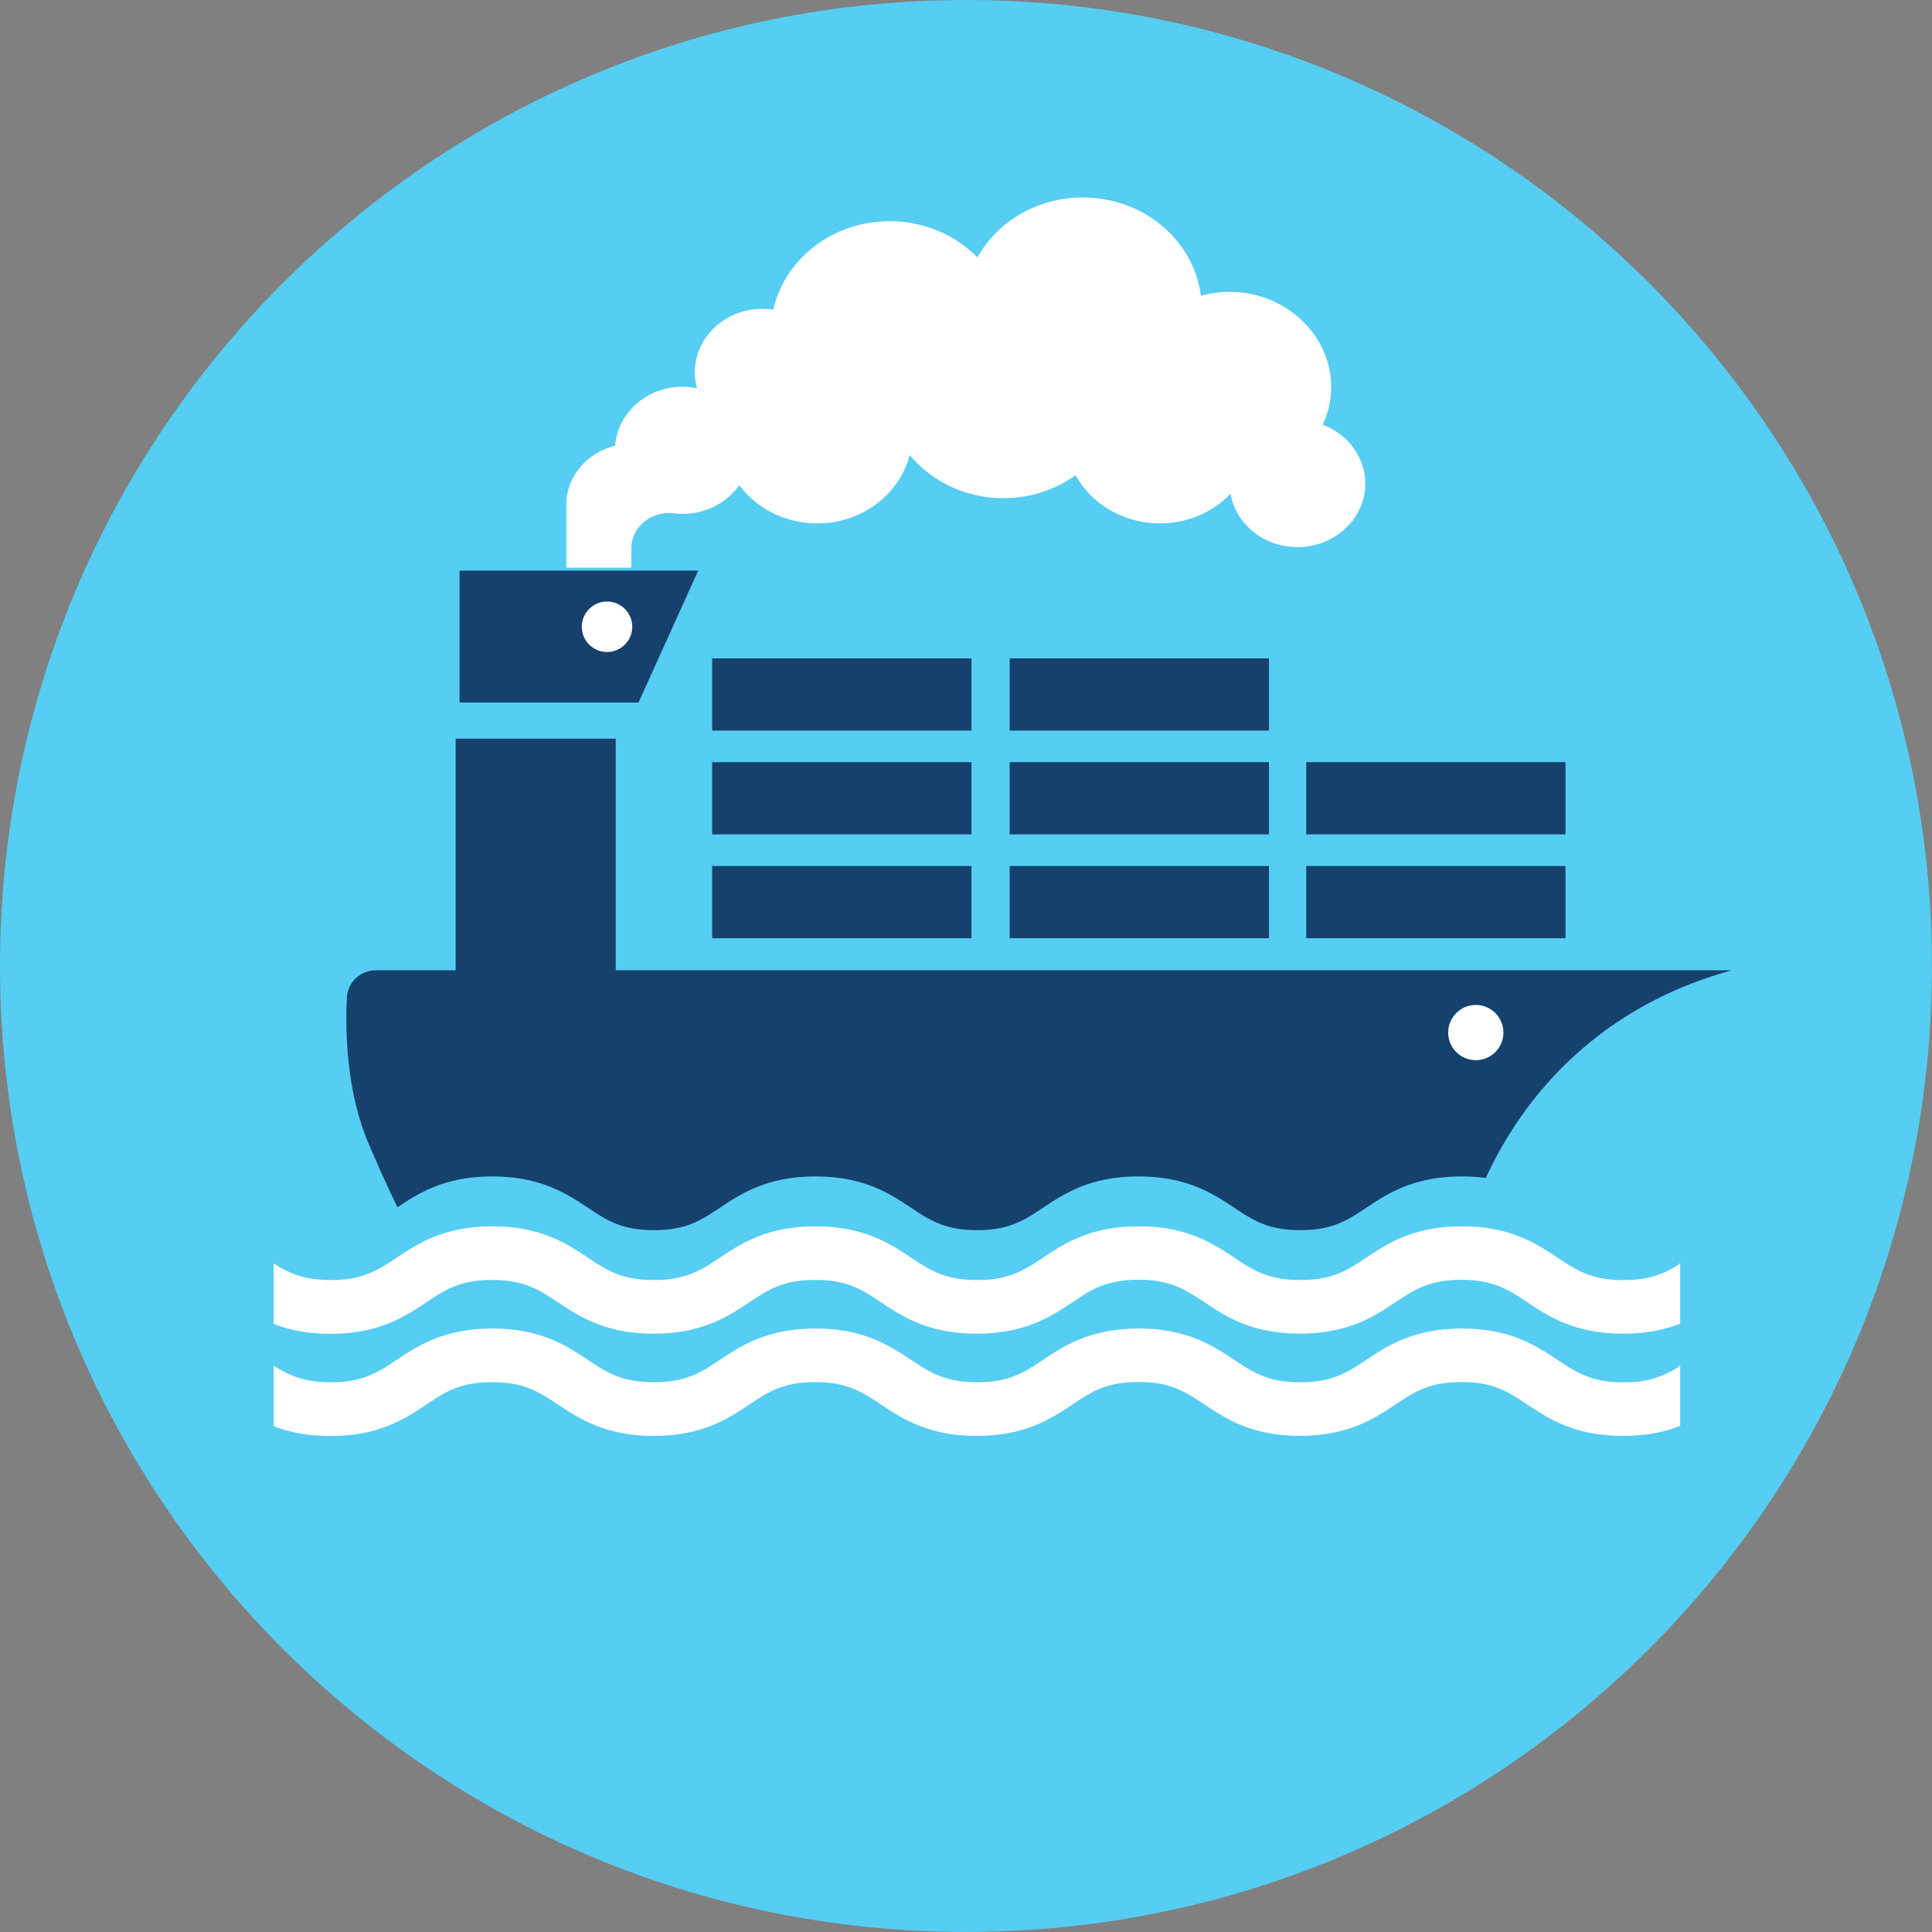 <?xml version="1.0" encoding="UTF-8"?> <svg xmlns="http://www.w3.org/2000/svg" width="109" height="109" viewBox="0 0 109 109" fill="none"><rect x="0" y="0" width="109" height="109" fill="#808080" stroke="none"/><g clip-path="url(#clip0_4554_16208)"><path d="M54.498 108.996C84.597 108.996 108.996 84.597 108.996 54.498C108.996 24.4 84.597 0 54.498 0C24.4 0 0 24.4 0 54.498C0 84.597 24.4 108.996 54.498 108.996Z" fill="#56CDF2"></path><path d="M21.201 54.742C20.335 54.742 19.614 55.416 19.57 56.282C19.476 58.205 19.541 61.602 20.815 64.569C22.716 69.007 23.353 69.801 23.353 69.801H82.643C82.643 69.801 85.02 58.23 97.702 54.742H21.201Z" fill="#16416D"></path><path d="M83.262 59.814C84.123 59.814 84.82 59.116 84.82 58.256C84.82 57.395 84.123 56.697 83.262 56.697C82.401 56.697 81.704 57.395 81.704 58.256C81.704 59.116 82.401 59.814 83.262 59.814Z" fill="white"></path><path d="M88.323 48.858H73.693V52.933H88.323V48.858Z" fill="#16416D"></path><path d="M88.323 43H73.693V47.074H88.323V43Z" fill="#16416D"></path><path d="M71.593 48.858H56.963V52.933H71.593V48.858Z" fill="#16416D"></path><path d="M71.593 43H56.963V47.074H71.593V43Z" fill="#16416D"></path><path d="M54.808 48.858H40.178V52.933H54.808V48.858Z" fill="#16416D"></path><path d="M54.808 43H40.178V47.074H54.808V43Z" fill="#16416D"></path><path d="M71.593 37.145H56.963V41.219H71.593V37.145Z" fill="#16416D"></path><path d="M54.808 37.145H40.178V41.219H54.808V37.145Z" fill="#16416D"></path><path d="M36.024 39.636L39.392 32.19H25.927V39.636H36.024Z" fill="#16416D"></path><path d="M34.739 41.675H25.709V56.726H34.739V41.675Z" fill="#16416D"></path><path d="M34.247 36.785C35.033 36.785 35.671 36.147 35.671 35.361C35.671 34.575 35.033 33.938 34.247 33.938C33.461 33.938 32.824 34.575 32.824 35.361C32.824 36.147 33.461 36.785 34.247 36.785Z" fill="white"></path><path d="M94.731 77.105C94.604 77.185 94.476 77.261 94.345 77.331C94.236 77.389 94.127 77.447 94.01 77.502C93.38 77.8 92.652 77.99 91.593 77.99C91.367 77.99 91.152 77.982 90.955 77.964C90.457 77.924 90.041 77.833 89.67 77.702C89.371 77.6 89.102 77.473 88.844 77.331C88.712 77.258 88.585 77.181 88.458 77.105C88.268 76.985 88.075 76.857 87.879 76.726C86.692 75.936 85.217 74.953 82.475 74.953C79.734 74.953 78.259 75.936 77.076 76.726C76.876 76.857 76.686 76.985 76.497 77.105C76.37 77.185 76.242 77.261 76.111 77.331C75.98 77.403 75.849 77.469 75.71 77.531C75.095 77.811 74.382 77.986 73.358 77.986C72.335 77.986 71.622 77.811 71.006 77.531C70.868 77.469 70.737 77.4 70.606 77.331C70.475 77.258 70.347 77.181 70.22 77.105C70.031 76.985 69.838 76.857 69.641 76.726C68.454 75.936 66.979 74.953 64.238 74.953C61.496 74.953 60.022 75.936 58.838 76.726C58.638 76.857 58.449 76.985 58.259 77.105C58.132 77.185 58.004 77.261 57.873 77.331C57.742 77.403 57.611 77.469 57.473 77.531C56.858 77.811 56.144 77.986 55.121 77.986C54.895 77.986 54.68 77.979 54.484 77.961C53.741 77.899 53.176 77.724 52.674 77.484C52.572 77.436 52.47 77.382 52.372 77.331C52.241 77.258 52.113 77.181 51.986 77.105C51.797 76.985 51.604 76.857 51.407 76.726C50.22 75.936 48.745 74.953 46.007 74.953C43.269 74.953 41.791 75.936 40.608 76.726C40.408 76.857 40.218 76.985 40.029 77.105C39.901 77.185 39.774 77.261 39.643 77.331C39.512 77.403 39.381 77.469 39.242 77.531C38.9 77.688 38.529 77.811 38.088 77.888C37.913 77.921 37.728 77.942 37.528 77.961C37.327 77.979 37.116 77.986 36.89 77.986C35.867 77.986 35.154 77.811 34.538 77.531C34.4 77.469 34.269 77.4 34.138 77.331C34.007 77.258 33.879 77.181 33.752 77.105C33.562 76.985 33.37 76.857 33.173 76.726C31.986 75.936 30.511 74.953 27.773 74.953C25.035 74.953 23.561 75.936 22.374 76.726C22.174 76.857 21.984 76.985 21.795 77.105C21.668 77.185 21.54 77.261 21.409 77.331C21.278 77.403 21.147 77.469 21.008 77.531C20.87 77.593 20.732 77.651 20.582 77.702C20.284 77.804 19.96 77.884 19.585 77.931C19.305 77.968 18.999 77.986 18.656 77.986C18.544 77.986 18.434 77.986 18.325 77.979C17.794 77.957 17.349 77.884 16.96 77.771C16.57 77.658 16.228 77.505 15.904 77.327C15.838 77.291 15.776 77.254 15.711 77.218C15.62 77.163 15.529 77.105 15.438 77.047V80.455C15.525 80.491 15.613 80.524 15.704 80.557C16.046 80.677 16.417 80.779 16.821 80.855C16.956 80.881 17.098 80.906 17.24 80.924C17.67 80.986 18.139 81.019 18.653 81.019C19.166 81.019 19.636 80.983 20.065 80.924C20.353 80.884 20.622 80.83 20.877 80.768C21.132 80.706 21.372 80.633 21.602 80.553C21.944 80.433 22.254 80.298 22.545 80.152C23.124 79.865 23.608 79.541 24.052 79.242C25.112 78.536 25.949 77.979 27.766 77.979C29.131 77.979 29.943 78.292 30.708 78.747C30.963 78.9 31.214 79.067 31.48 79.242C31.553 79.293 31.629 79.341 31.706 79.391C31.935 79.544 32.179 79.701 32.438 79.85C32.612 79.952 32.794 80.05 32.987 80.149C33.18 80.243 33.384 80.338 33.599 80.422C33.923 80.553 34.273 80.666 34.655 80.76C35.037 80.855 35.456 80.928 35.911 80.968C36.217 80.997 36.537 81.012 36.88 81.012C39.617 81.012 41.096 80.029 42.279 79.239C43.339 78.532 44.176 77.975 45.993 77.975C46.219 77.975 46.433 77.982 46.63 78.001C46.83 78.019 47.016 78.041 47.191 78.073C47.365 78.106 47.529 78.143 47.686 78.19C47.999 78.281 48.279 78.394 48.545 78.529C48.611 78.561 48.676 78.598 48.742 78.634C48.935 78.743 49.124 78.86 49.317 78.984C49.444 79.067 49.576 79.151 49.707 79.242C49.856 79.341 50.009 79.442 50.165 79.544C50.326 79.646 50.489 79.752 50.664 79.85C51.272 80.207 51.986 80.542 52.878 80.76C53.515 80.917 54.251 81.012 55.106 81.012C57.844 81.012 59.322 80.029 60.506 79.239C60.637 79.151 60.768 79.064 60.895 78.98C61.099 78.849 61.303 78.722 61.511 78.609C61.562 78.579 61.613 78.554 61.667 78.525C61.733 78.492 61.802 78.459 61.871 78.427C62.01 78.365 62.151 78.306 62.297 78.255C62.818 78.077 63.426 77.968 64.223 77.968C66.044 77.968 66.881 78.525 67.941 79.231C68.163 79.381 68.396 79.534 68.643 79.69C68.811 79.792 68.982 79.894 69.164 79.996C69.346 80.098 69.539 80.192 69.743 80.284C69.947 80.374 70.162 80.462 70.387 80.542C70.73 80.662 71.101 80.764 71.505 80.841C71.775 80.892 72.062 80.935 72.368 80.964C72.674 80.993 72.994 81.008 73.337 81.008C76.075 81.008 77.553 80.025 78.736 79.235C79.264 78.882 79.741 78.565 80.309 78.339C80.451 78.281 80.6 78.23 80.757 78.186C80.913 78.143 81.077 78.103 81.252 78.07C81.602 78.008 81.995 77.972 82.45 77.972C83.247 77.972 83.855 78.077 84.376 78.259C85.046 78.489 85.57 78.842 86.167 79.239C87.354 80.029 88.829 81.012 91.571 81.012C92.084 81.012 92.554 80.975 92.983 80.917C93.125 80.895 93.267 80.873 93.402 80.848C93.671 80.797 93.93 80.731 94.17 80.662C94.29 80.626 94.407 80.589 94.523 80.549C94.615 80.516 94.702 80.484 94.793 80.447V77.036C94.764 77.054 94.738 77.072 94.709 77.09L94.731 77.105Z" fill="white"></path><path d="M94.731 68.523C94.604 68.603 94.476 68.68 94.345 68.749C94.236 68.807 94.127 68.865 94.01 68.92C93.38 69.219 92.652 69.408 91.593 69.408C91.367 69.408 91.152 69.401 90.955 69.382C90.457 69.342 90.041 69.251 89.67 69.12C89.371 69.018 89.102 68.891 88.844 68.749C88.712 68.676 88.585 68.6 88.458 68.523C88.268 68.403 88.075 68.276 87.879 68.144C86.692 67.354 85.217 66.371 82.475 66.371C79.734 66.371 78.259 67.354 77.076 68.144C76.876 68.276 76.686 68.403 76.497 68.523C76.37 68.603 76.242 68.68 76.111 68.749C75.98 68.822 75.849 68.887 75.71 68.949C75.095 69.23 74.382 69.404 73.358 69.404C72.335 69.404 71.622 69.23 71.006 68.949C70.868 68.887 70.737 68.818 70.606 68.749C70.475 68.676 70.347 68.6 70.22 68.523C70.031 68.403 69.838 68.276 69.641 68.144C68.454 67.354 66.979 66.371 64.238 66.371C61.496 66.371 60.022 67.354 58.838 68.144C58.638 68.276 58.449 68.403 58.259 68.523C58.132 68.603 58.004 68.68 57.873 68.749C57.742 68.822 57.611 68.887 57.473 68.949C56.858 69.23 56.144 69.404 55.121 69.404C54.895 69.404 54.68 69.397 54.484 69.379C53.741 69.317 53.176 69.142 52.674 68.902C52.572 68.855 52.47 68.8 52.372 68.749C52.241 68.676 52.113 68.6 51.986 68.523C51.797 68.403 51.604 68.276 51.407 68.144C50.22 67.354 48.745 66.371 46.007 66.371C43.269 66.371 41.791 67.354 40.608 68.144C40.408 68.276 40.218 68.403 40.029 68.523C39.901 68.603 39.774 68.68 39.643 68.749C39.512 68.822 39.381 68.887 39.242 68.949C38.9 69.106 38.529 69.23 38.088 69.306C37.913 69.339 37.728 69.361 37.528 69.379C37.327 69.397 37.116 69.404 36.89 69.404C35.867 69.404 35.154 69.23 34.538 68.949C34.4 68.887 34.269 68.818 34.138 68.749C34.007 68.676 33.879 68.6 33.752 68.523C33.562 68.403 33.37 68.276 33.173 68.144C31.986 67.354 30.511 66.371 27.773 66.371C25.035 66.371 23.561 67.354 22.374 68.144C22.174 68.276 21.984 68.403 21.795 68.523C21.668 68.603 21.54 68.68 21.409 68.749C21.278 68.822 21.147 68.887 21.008 68.949C20.87 69.011 20.732 69.069 20.582 69.12C20.284 69.222 19.96 69.302 19.585 69.35C19.305 69.386 18.999 69.404 18.656 69.404C18.544 69.404 18.434 69.404 18.325 69.397C17.794 69.375 17.349 69.302 16.96 69.189C16.57 69.077 16.228 68.924 15.904 68.745C15.838 68.709 15.776 68.672 15.711 68.636C15.62 68.581 15.529 68.523 15.438 68.465V71.873C15.525 71.909 15.613 71.942 15.704 71.975C16.046 72.095 16.417 72.197 16.821 72.273C16.956 72.299 17.098 72.324 17.24 72.343C17.67 72.404 18.139 72.437 18.653 72.437C19.166 72.437 19.636 72.401 20.065 72.343C20.353 72.302 20.622 72.248 20.877 72.186C21.132 72.124 21.372 72.051 21.602 71.971C21.944 71.851 22.254 71.716 22.545 71.571C23.124 71.283 23.608 70.959 24.052 70.66C25.112 69.954 25.949 69.397 27.766 69.397C29.131 69.397 29.943 69.71 30.708 70.165C30.963 70.318 31.214 70.486 31.48 70.66C31.553 70.711 31.629 70.759 31.706 70.81C31.935 70.963 32.179 71.119 32.438 71.269C32.612 71.37 32.794 71.469 32.987 71.567C33.18 71.662 33.384 71.756 33.599 71.84C33.923 71.971 34.273 72.084 34.655 72.179C35.037 72.273 35.456 72.346 35.911 72.386C36.217 72.415 36.537 72.43 36.88 72.43C39.617 72.43 41.096 71.447 42.279 70.657C43.339 69.95 44.176 69.393 45.993 69.393C46.219 69.393 46.433 69.401 46.63 69.419C46.83 69.437 47.016 69.459 47.191 69.492C47.365 69.524 47.529 69.561 47.686 69.608C47.999 69.699 48.279 69.812 48.545 69.947C48.611 69.98 48.676 70.016 48.742 70.052C48.935 70.162 49.124 70.278 49.317 70.402C49.444 70.486 49.576 70.569 49.707 70.66C49.856 70.759 50.009 70.861 50.165 70.963C50.326 71.065 50.489 71.17 50.664 71.269C51.272 71.625 51.986 71.96 52.878 72.179C53.515 72.335 54.251 72.43 55.106 72.43C57.844 72.43 59.322 71.447 60.506 70.657C60.637 70.569 60.768 70.482 60.895 70.398C61.099 70.267 61.303 70.14 61.511 70.027C61.562 69.998 61.613 69.972 61.667 69.943C61.733 69.91 61.802 69.878 61.871 69.845C62.01 69.783 62.151 69.725 62.297 69.674C62.818 69.495 63.426 69.386 64.223 69.386C66.044 69.386 66.881 69.943 67.941 70.65C68.163 70.799 68.396 70.952 68.643 71.108C68.811 71.21 68.982 71.312 69.164 71.414C69.346 71.516 69.539 71.611 69.743 71.702C69.947 71.793 70.162 71.88 70.387 71.96C70.73 72.08 71.101 72.182 71.505 72.259C71.775 72.31 72.062 72.353 72.368 72.383C72.674 72.412 72.994 72.426 73.337 72.426C76.075 72.426 77.553 71.443 78.736 70.653C79.264 70.3 79.741 69.983 80.309 69.757C80.451 69.699 80.6 69.648 80.757 69.605C80.913 69.561 81.077 69.521 81.252 69.488C81.602 69.426 81.995 69.39 82.45 69.39C83.247 69.39 83.855 69.495 84.376 69.677C85.046 69.907 85.57 70.26 86.167 70.657C87.354 71.447 88.829 72.43 91.571 72.43C92.084 72.43 92.554 72.394 92.983 72.335C93.125 72.313 93.267 72.292 93.402 72.266C93.671 72.215 93.93 72.15 94.17 72.08C94.29 72.044 94.407 72.008 94.523 71.968C94.615 71.935 94.702 71.902 94.793 71.866V68.454C94.764 68.472 94.738 68.49 94.709 68.509L94.731 68.523Z" fill="#56CDF2"></path><path d="M94.731 71.338C94.604 71.418 94.476 71.494 94.345 71.563C94.236 71.622 94.127 71.68 94.01 71.734C93.38 72.033 92.652 72.222 91.593 72.222C91.367 72.222 91.152 72.215 90.955 72.197C90.457 72.157 90.041 72.066 89.67 71.935C89.371 71.833 89.102 71.705 88.844 71.563C88.712 71.49 88.585 71.414 88.458 71.338C88.268 71.218 88.075 71.09 87.879 70.959C86.692 70.169 85.217 69.186 82.475 69.186C79.734 69.186 78.259 70.169 77.076 70.959C76.876 71.09 76.686 71.218 76.497 71.338C76.37 71.418 76.242 71.494 76.111 71.563C75.98 71.636 75.849 71.702 75.71 71.764C75.095 72.044 74.382 72.219 73.358 72.219C72.335 72.219 71.622 72.044 71.006 71.764C70.868 71.702 70.737 71.632 70.606 71.563C70.475 71.49 70.347 71.414 70.22 71.338C70.031 71.218 69.838 71.09 69.641 70.959C68.454 70.169 66.979 69.186 64.238 69.186C61.496 69.186 60.022 70.169 58.838 70.959C58.638 71.09 58.449 71.218 58.259 71.338C58.132 71.418 58.004 71.494 57.873 71.563C57.742 71.636 57.611 71.702 57.473 71.764C56.858 72.044 56.144 72.219 55.121 72.219C54.895 72.219 54.68 72.211 54.484 72.193C53.741 72.131 53.176 71.957 52.674 71.716C52.572 71.669 52.47 71.614 52.372 71.563C52.241 71.49 52.113 71.414 51.986 71.338C51.797 71.218 51.604 71.09 51.407 70.959C50.22 70.169 48.745 69.186 46.007 69.186C43.269 69.186 41.791 70.169 40.608 70.959C40.408 71.09 40.218 71.218 40.029 71.338C39.901 71.418 39.774 71.494 39.643 71.563C39.512 71.636 39.381 71.702 39.242 71.764C38.9 71.92 38.529 72.044 38.088 72.12C37.913 72.153 37.728 72.175 37.528 72.193C37.327 72.211 37.116 72.219 36.89 72.219C35.867 72.219 35.154 72.044 34.538 71.764C34.4 71.702 34.269 71.632 34.138 71.563C34.007 71.49 33.879 71.414 33.752 71.338C33.562 71.218 33.37 71.09 33.173 70.959C31.986 70.169 30.511 69.186 27.773 69.186C25.035 69.186 23.561 70.169 22.374 70.959C22.174 71.09 21.984 71.218 21.795 71.338C21.668 71.418 21.54 71.494 21.409 71.563C21.278 71.636 21.147 71.702 21.008 71.764C20.87 71.826 20.732 71.884 20.582 71.935C20.284 72.037 19.96 72.117 19.585 72.164C19.305 72.201 18.999 72.219 18.656 72.219C18.544 72.219 18.434 72.219 18.325 72.211C17.794 72.19 17.349 72.117 16.96 72.004C16.57 71.891 16.228 71.738 15.904 71.56C15.838 71.523 15.776 71.487 15.711 71.451C15.62 71.396 15.529 71.338 15.438 71.279V74.687C15.525 74.724 15.613 74.757 15.704 74.789C16.046 74.909 16.417 75.011 16.821 75.088C16.956 75.113 17.098 75.139 17.24 75.157C17.67 75.219 18.139 75.252 18.653 75.252C19.166 75.252 19.636 75.215 20.065 75.157C20.353 75.117 20.622 75.062 20.877 75C21.132 74.939 21.372 74.866 21.602 74.786C21.944 74.665 22.254 74.531 22.545 74.385C23.124 74.097 23.608 73.773 24.052 73.475C25.112 72.769 25.949 72.211 27.766 72.211C29.131 72.211 29.943 72.525 30.708 72.98C30.963 73.133 31.214 73.3 31.48 73.475C31.553 73.526 31.629 73.573 31.706 73.624C31.935 73.777 32.179 73.934 32.438 74.083C32.612 74.185 32.794 74.283 32.987 74.382C33.18 74.476 33.384 74.571 33.599 74.654C33.923 74.786 34.273 74.898 34.655 74.993C35.037 75.088 35.456 75.161 35.911 75.201C36.217 75.23 36.537 75.244 36.88 75.244C39.617 75.244 41.096 74.261 42.279 73.471C43.339 72.765 44.176 72.208 45.993 72.208C46.219 72.208 46.433 72.215 46.63 72.233C46.83 72.251 47.016 72.273 47.191 72.306C47.365 72.339 47.529 72.375 47.686 72.423C47.999 72.514 48.279 72.626 48.545 72.761C48.611 72.794 48.676 72.83 48.742 72.867C48.935 72.976 49.124 73.093 49.317 73.216C49.444 73.3 49.576 73.384 49.707 73.475C49.856 73.573 50.009 73.675 50.165 73.777C50.326 73.879 50.489 73.985 50.664 74.083C51.272 74.44 51.986 74.775 52.878 74.993C53.515 75.15 54.251 75.244 55.106 75.244C57.844 75.244 59.322 74.261 60.506 73.471C60.637 73.384 60.768 73.296 60.895 73.213C61.099 73.082 61.303 72.954 61.511 72.841C61.562 72.812 61.613 72.787 61.667 72.758C61.733 72.725 61.802 72.692 61.871 72.659C62.01 72.597 62.151 72.539 62.297 72.488C62.818 72.31 63.426 72.201 64.223 72.201C66.044 72.201 66.881 72.758 67.941 73.464C68.163 73.613 68.396 73.766 68.643 73.923C68.811 74.025 68.982 74.127 69.164 74.228C69.346 74.331 69.539 74.425 69.743 74.516C69.947 74.607 70.162 74.695 70.387 74.775C70.73 74.895 71.101 74.997 71.505 75.073C71.775 75.124 72.062 75.168 72.368 75.197C72.674 75.226 72.994 75.241 73.337 75.241C76.075 75.241 77.553 74.258 78.736 73.468C79.264 73.114 79.741 72.798 80.309 72.572C80.451 72.514 80.6 72.463 80.757 72.419C80.913 72.375 81.077 72.335 81.252 72.302C81.602 72.241 81.995 72.204 82.45 72.204C83.247 72.204 83.855 72.31 84.376 72.492C85.046 72.721 85.57 73.074 86.167 73.471C87.354 74.261 88.829 75.244 91.571 75.244C92.084 75.244 92.554 75.208 92.983 75.15C93.125 75.128 93.267 75.106 93.402 75.081C93.671 75.03 93.93 74.964 94.17 74.895C94.29 74.858 94.407 74.822 94.523 74.782C94.615 74.749 94.702 74.716 94.793 74.68V71.268C94.764 71.287 94.738 71.305 94.709 71.323L94.731 71.338Z" fill="white"></path><path d="M74.626 23.965C74.968 23.229 75.143 22.41 75.095 21.547C74.957 19.031 72.889 16.905 70.231 16.526C69.361 16.403 68.523 16.475 67.751 16.687C67.362 13.566 64.529 11.141 61.092 11.141C58.503 11.141 56.264 12.514 55.143 14.524C53.916 13.271 52.157 12.478 50.198 12.478C46.965 12.478 44.267 14.618 43.63 17.469C43.433 17.44 43.233 17.422 43.026 17.422C40.91 17.422 39.199 19.028 39.199 21.005C39.199 21.318 39.246 21.616 39.326 21.904C39.064 21.853 38.795 21.82 38.518 21.82C36.497 21.82 34.844 23.291 34.702 25.152C33.122 25.534 31.95 26.874 31.95 28.476V32.026H35.62V30.926C35.62 29.725 36.748 28.807 38.023 28.96C38.183 28.979 38.347 28.989 38.514 28.989C39.851 28.989 41.027 28.345 41.711 27.373C42.68 28.676 44.285 29.528 46.109 29.528C48.644 29.528 50.759 27.879 51.32 25.669C52.547 27.151 54.462 28.105 56.617 28.105C58.147 28.105 59.552 27.62 60.681 26.812C61.573 28.425 63.368 29.528 65.439 29.528C67.027 29.528 68.447 28.88 69.426 27.854C69.747 29.736 71.629 31.13 73.792 30.825C75.448 30.591 76.778 29.321 76.992 27.766C77.229 26.055 76.177 24.544 74.622 23.958L74.626 23.965Z" fill="white"></path></g><defs><clipPath id="clip0_4554_16208"><rect width="109" height="109" fill="white"></rect></clipPath></defs></svg> 